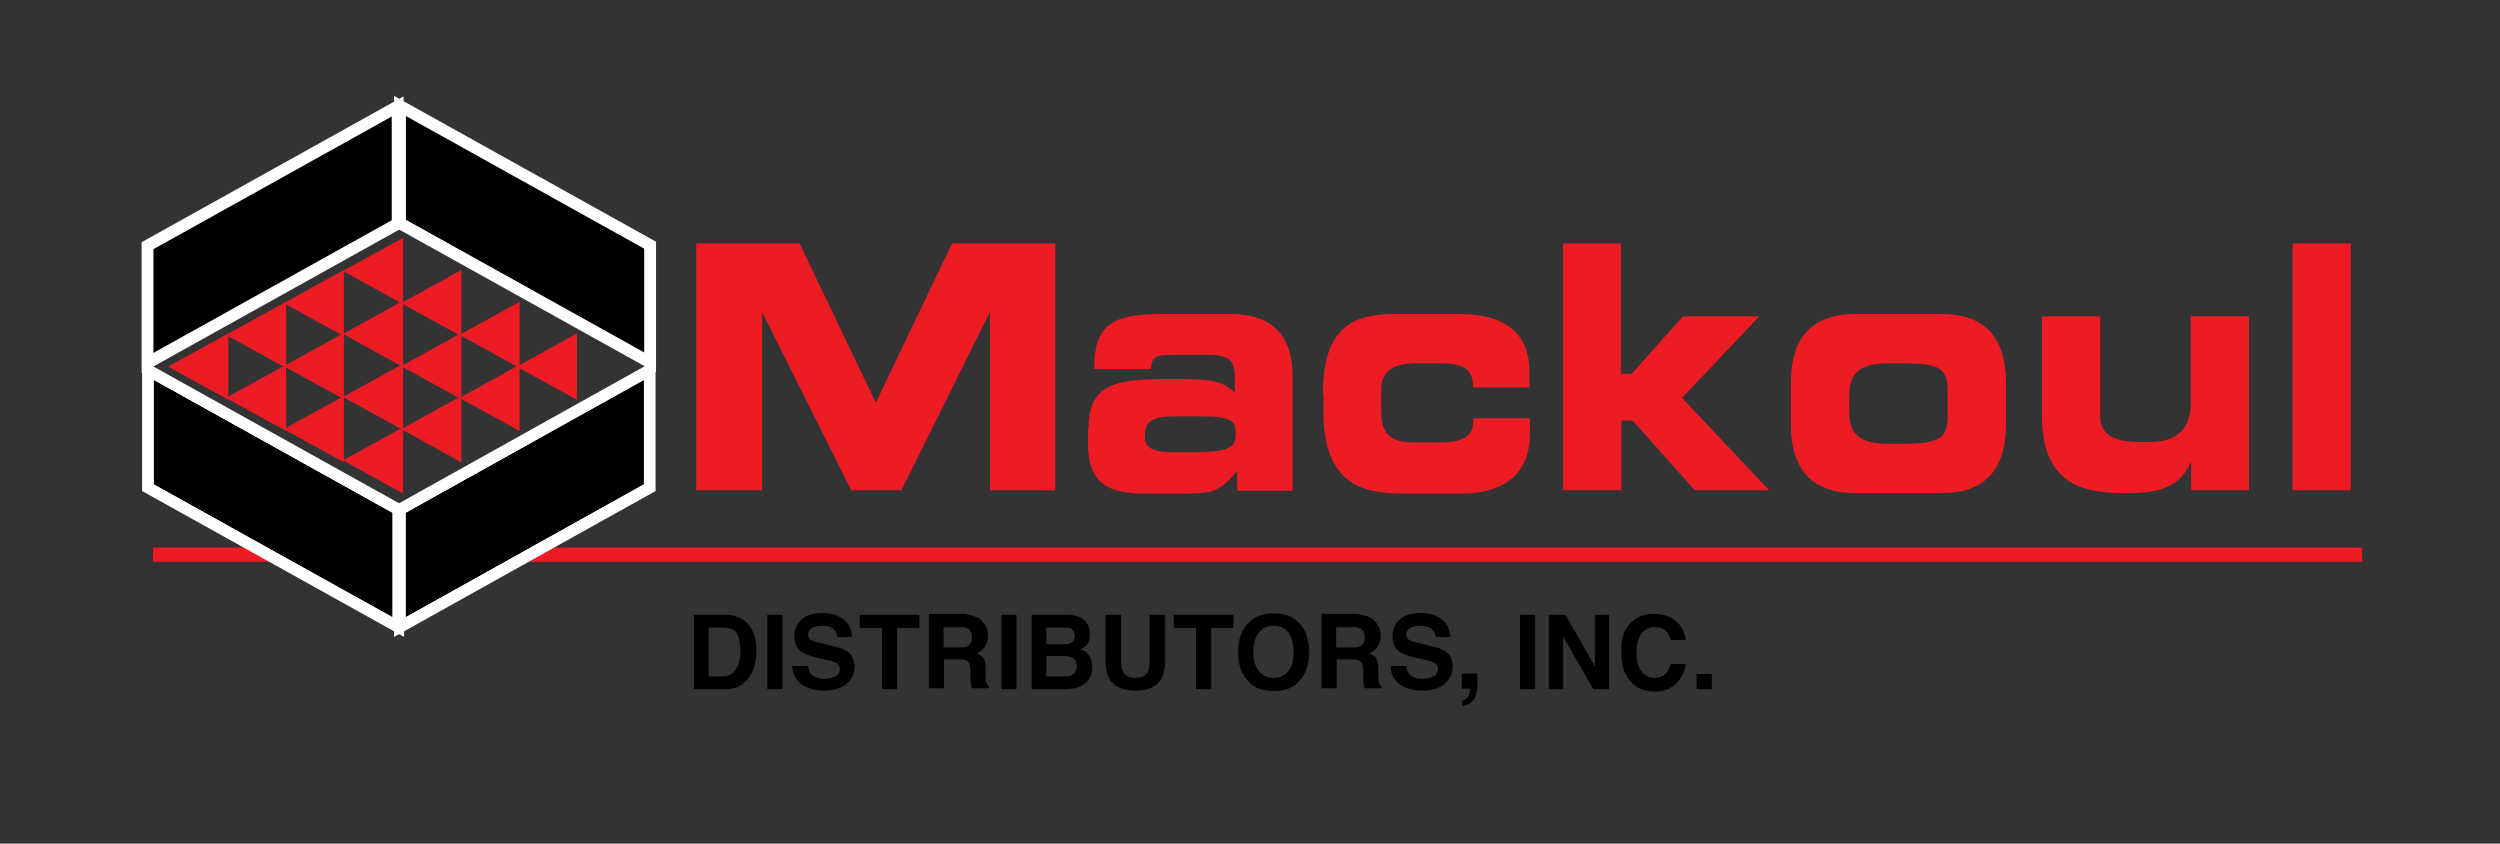 <?xml version="1.0" encoding="UTF-8"?>
<!-- Generator: Adobe Illustrator 27.5.0, SVG Export Plug-In . SVG Version: 6.00 Build 0)  -->
<svg xmlns="http://www.w3.org/2000/svg" xmlns:xlink="http://www.w3.org/1999/xlink" version="1.1" id="Layer_1" x="0px" y="0px" viewBox="0 0 527.8 178.1" style="enable-background:new 0 0 527.8 178.1;" xml:space="preserve">
<rect x="0" y="0" width="527.8" height="178.1" fill="#333333" stroke="none"/>
<style type="text/css">
	.st0{fill:none;stroke:#ED1C24;stroke-width:3;}
	.st1{fill:#FFFFFF;stroke:#FFFFFF;stroke-width:5;}
	.st2{fill:#ED1C24;}
</style>
<line class="st0" x1="32.3" y1="117.1" x2="498.7" y2="117.1"></line>
<g>
	<g>
		<polygon class="st1" points="82.8,130.2 32.5,102.2 32.5,80.3 82.8,108.3   "></polygon>
		<polygon class="st1" points="85.7,130.2 135.9,102.2 135.9,80.3 85.7,108.3   "></polygon>
		<g>
			<polygon class="st1" points="136,74.4 85.7,46.4 85.7,24.5 136,52.5    "></polygon>
			<polygon class="st1" points="32.4,74.5 82.7,46.5 82.7,24.6 32.4,52.6    "></polygon>
		</g>
	</g>
	<g>
		<polygon points="82.8,130.2 32.5,102.2 32.5,80.3 82.8,108.3   "></polygon>
		<polygon points="85.7,130.2 135.9,102.2 135.9,80.3 85.7,108.3   "></polygon>
		<g>
			<polygon points="136,74.4 85.7,46.4 85.7,24.5 136,52.5    "></polygon>
			<polygon points="32.4,74.5 82.7,46.5 82.7,24.6 32.4,52.6    "></polygon>
		</g>
	</g>
	<g>
		<g>
			<path class="st2" d="M85.1,64.2l-12.7-7l12.7-7V64.2z"></path>
		</g>
		<g>
			<path class="st2" d="M85.1,77.5l-12.7-7l12.7-7V77.5z"></path>
		</g>
		<g>
			<path class="st2" d="M85.1,90.8l-12.7-7l12.7-7V90.8z"></path>
		</g>
		<g>
			<path class="st2" d="M85.1,104.2l-12.7-7l12.7-7V104.2z"></path>
		</g>
		<g>
			<path class="st2" d="M72.6,71l-12.7-7l12.7-7V71z"></path>
		</g>
		<g>
			<path class="st2" d="M72.6,84.3l-12.7-7l12.7-7V84.3z"></path>
		</g>
		<g>
			<path class="st2" d="M72.6,97.6l-12.7-7l12.7-7V97.6z"></path>
		</g>
		<g>
			<path class="st2" d="M97.4,71l-12.7-7l12.7-7V71z"></path>
		</g>
		<g>
			<path class="st2" d="M97.4,84.3l-12.7-7l12.7-7V84.3z"></path>
		</g>
		<g>
			<path class="st2" d="M97.4,97.6l-12.7-7l12.7-7V97.6z"></path>
		</g>
		<g>
			<path class="st2" d="M60.4,77.7l-12.7-7l12.7-7V77.7z"></path>
		</g>
		<g>
			<path class="st2" d="M48.2,84.4l-12.7-7l12.7-7V84.4z"></path>
		</g>
		<g>
			<path class="st2" d="M121.8,84.4l-12.7-7l12.7-7V84.4z"></path>
		</g>
		<g>
			<path class="st2" d="M60.4,91l-12.7-7l12.7-7V91z"></path>
		</g>
		<g>
			<path class="st2" d="M109.7,77.7l-12.7-7l12.7-7V77.7z"></path>
		</g>
		<g>
			<path class="st2" d="M109.7,91l-12.7-7l12.7-7V91z"></path>
		</g>
	</g>
	<g>
		<polygon points="82.8,130.2 32.5,102.2 32.5,80.3 82.8,108.3   "></polygon>
		<polygon points="85.7,130.2 135.9,102.2 135.9,80.3 85.7,108.3   "></polygon>
	</g>
</g>
<g>
	<path class="st2" d="M147,51.4h21.8L184.9,85L201,51.4h21.8v52.1H209V66.1h-0.1l-18.6,37.4h-10.6L161,66.1h-0.1v37.4H147V51.4z"></path>
	<path class="st2" d="M229.8,90.6c0-10,6.1-10.6,18.1-10.6c6.7,0,10.4,0.2,12.8,3v-3.2c0-3.6-1-4.9-5.8-4.9h-7.2   c-3.6,0-4.6,0.4-4.7,3H231c0-9.9,4.4-11.6,14.7-11.6h14.3c8.5,0,12.9,4.5,12.9,13.2v24.1h-11.7v-4.2c-3.4,4-4.7,4.8-10.8,4.8h-8.4   c-7.5,0.1-12.3-1.8-12.3-10.4V90.6z M251.7,95.5c8.5,0,9.2-1.4,9.2-3.9c0-2.7-0.7-3.7-7.5-3.7H248c-5.2,0-6.3,1.3-6.3,4.3   c0,2.4,1.7,3.3,6.5,3.3H251.7z"></path>
	<path class="st2" d="M279.3,83.2c0-13.9,6.1-16.9,15.1-16.9h13.8c9.1,0,14.7,3.7,14.7,12.2v3.3h-11.9c0-3.7-1.7-5.1-7.1-5.1h-4.7   c-5.1,0-7.6,1.6-7.6,5.6v4.9c0,4.8,2.7,6.2,6.5,6.2h6.3c3.5,0,6.6-0.9,6.6-4.2v-0.9H323v3.2c0,9.9-7.3,12.7-14.3,12.7h-12.6   c-8.1,0-16.7-1.7-16.7-17.4V83.2z"></path>
	<path class="st2" d="M329.9,51.4h12.3v27.5h2.3l10.8-12.1h16.1L355.1,84l18.4,19.5h-15.7l-13.1-14.7h-2.4v14.7h-12.3V51.4z"></path>
	<path class="st2" d="M378.1,80.8c0-12.1,7.2-14.5,13.5-14.5H410c6.3,0,13.5,2.4,13.5,14.5v8.8c0,12.1-7.2,14.5-13.5,14.5h-18.4   c-6.3,0-13.5-2.4-13.5-14.5V80.8z M390.4,86.9c0,5.3,2.8,6.8,8.4,6.8h2.9c7.9,0,9.5-1.2,9.5-6v-5c0-4.9-1.5-6-9.5-6h-2.9   c-5.6,0-8.4,1.6-8.4,6.8V86.9z"></path>
	<path class="st2" d="M474.9,103.5h-12.3v-5.9h-0.1c-2.2,5.1-6.5,6.5-13.1,6.5c-7.6,0-18.3-0.4-18.3-16.2V66.8h12.3v21.1   c0,3.6,2.6,5.4,7.9,5.4h2.8c5.3,0,8.4-2.7,8.4-8V66.8h12.3V103.5z"></path>
	<path class="st2" d="M484,51.4h12.3v52.1H484V51.4z"></path>
</g>
<g>
	<path d="M155.6,130.2c1.1,0.4,2,1,2.7,2c0.5,0.8,0.9,1.6,1.1,2.5c0.2,0.9,0.3,1.8,0.3,2.6c0,2.1-0.4,3.8-1.3,5.3   c-1.1,1.9-2.9,2.9-5.2,2.9h-6.7v-15.7h6.7C154.2,129.8,155,129.9,155.6,130.2z M149.6,132.5v10.3h3c1.5,0,2.6-0.8,3.2-2.3   c0.3-0.8,0.5-1.8,0.5-3c0-1.6-0.2-2.8-0.7-3.7c-0.5-0.9-1.5-1.3-3-1.3H149.6z"></path>
	<path d="M165.2,145.5h-3.2v-15.7h3.2V145.5z"></path>
	<path d="M170.6,140.7c0.1,0.7,0.3,1.2,0.6,1.6c0.5,0.6,1.5,1,2.8,1c0.8,0,1.4-0.1,1.9-0.3c0.9-0.3,1.4-0.9,1.4-1.8   c0-0.5-0.2-0.9-0.7-1.2c-0.5-0.3-1.2-0.5-2.2-0.7l-1.7-0.4c-1.7-0.4-2.8-0.8-3.4-1.2c-1.1-0.7-1.6-1.9-1.6-3.4   c0-1.4,0.5-2.6,1.5-3.5c1-0.9,2.5-1.4,4.5-1.4c1.7,0,3.1,0.4,4.3,1.3s1.8,2.1,1.9,3.8h-3.1c-0.1-0.9-0.5-1.6-1.3-2   c-0.5-0.3-1.2-0.4-2-0.4c-0.9,0-1.6,0.2-2.1,0.5c-0.5,0.3-0.8,0.8-0.8,1.4c0,0.6,0.3,1,0.8,1.2c0.3,0.2,1,0.4,2.1,0.6l2.8,0.7   c1.2,0.3,2.1,0.7,2.7,1.1c0.9,0.7,1.4,1.8,1.4,3.2c0,1.4-0.6,2.6-1.7,3.6c-1.1,0.9-2.7,1.4-4.7,1.4c-2.1,0-3.7-0.5-4.9-1.4   c-1.2-0.9-1.8-2.2-1.8-3.8H170.6z"></path>
	<path d="M194.1,129.8v2.8h-4.7v12.9h-3.2v-12.9h-4.7v-2.8H194.1z"></path>
	<path d="M206,130.2c0.6,0.2,1.1,0.6,1.5,1.1c0.3,0.4,0.6,0.8,0.8,1.3c0.2,0.5,0.3,1,0.3,1.6c0,0.7-0.2,1.5-0.6,2.2   c-0.4,0.7-1,1.2-1.8,1.5c0.7,0.3,1.2,0.7,1.5,1.2c0.3,0.5,0.4,1.3,0.4,2.4v1c0,0.7,0,1.2,0.1,1.5c0.1,0.4,0.3,0.7,0.6,0.9v0.4h-3.6   c-0.1-0.3-0.2-0.6-0.2-0.8c-0.1-0.4-0.1-0.9-0.1-1.3l0-1.5c0-1-0.2-1.7-0.5-2c-0.3-0.3-1-0.5-1.9-0.5h-3.2v6.1h-3.2v-15.7h7.5   C204.6,129.8,205.4,130,206,130.2z M199.2,132.5v4.2h3.5c0.7,0,1.2-0.1,1.6-0.3c0.6-0.3,0.9-0.9,0.9-1.8c0-1-0.3-1.6-0.9-1.9   c-0.3-0.2-0.8-0.3-1.5-0.3H199.2z"></path>
	<path d="M214.6,145.5h-3.2v-15.7h3.2V145.5z"></path>
	<path d="M229.4,131.5c0.5,0.7,0.7,1.5,0.7,2.4c0,1-0.2,1.7-0.7,2.3c-0.3,0.3-0.7,0.6-1.2,0.9c0.8,0.3,1.4,0.8,1.8,1.4   s0.6,1.4,0.6,2.3c0,0.9-0.2,1.8-0.7,2.5c-0.3,0.5-0.7,0.9-1.1,1.2c-0.5,0.4-1.1,0.6-1.8,0.8c-0.7,0.1-1.4,0.2-2.2,0.2h-7v-15.7h7.5   C227.2,129.8,228.6,130.4,229.4,131.5z M220.9,132.5v3.5h3.8c0.7,0,1.2-0.1,1.6-0.4c0.4-0.3,0.6-0.7,0.6-1.4c0-0.7-0.3-1.2-0.8-1.5   c-0.5-0.2-1.1-0.2-1.8-0.2H220.9z M220.9,138.6v4.2h3.8c0.7,0,1.2-0.1,1.6-0.3c0.7-0.3,1-1,1-2c0-0.8-0.3-1.4-1-1.7   c-0.4-0.2-0.9-0.3-1.6-0.3H220.9z"></path>
	<path d="M233.4,129.8h3.3v9.6c0,1.1,0.1,1.9,0.4,2.4c0.4,0.9,1.3,1.3,2.6,1.3c1.3,0,2.2-0.4,2.6-1.3c0.3-0.5,0.4-1.3,0.4-2.4v-9.6   h3.3v9.6c0,1.7-0.3,3-0.8,3.9c-1,1.7-2.8,2.5-5.5,2.5c-2.7,0-4.5-0.8-5.5-2.5c-0.5-0.9-0.8-2.2-0.8-3.9V129.8z"></path>
	<path d="M260.4,129.8v2.8h-4.7v12.9h-3.2v-12.9h-4.7v-2.8H260.4z"></path>
	<path d="M274,144.1c-1.2,1.2-2.9,1.8-5.1,1.8c-2.2,0-3.9-0.6-5.1-1.8c-1.6-1.5-2.4-3.6-2.4-6.4c0-2.9,0.8-5,2.4-6.4   c1.2-1.2,2.9-1.8,5.1-1.8c2.2,0,3.9,0.6,5.1,1.8c1.6,1.4,2.4,3.6,2.4,6.4C276.4,140.4,275.6,142.6,274,144.1z M272,141.7   c0.8-1,1.1-2.3,1.1-4.1c0-1.8-0.4-3.1-1.1-4.1c-0.8-1-1.8-1.4-3.1-1.4c-1.3,0-2.3,0.5-3.1,1.4c-0.8,1-1.2,2.3-1.2,4.1   c0,1.8,0.4,3.1,1.2,4.1c0.8,1,1.8,1.4,3.1,1.4C270.2,143.1,271.2,142.7,272,141.7z"></path>
	<path d="M288.9,130.2c0.6,0.2,1.1,0.6,1.5,1.1c0.3,0.4,0.6,0.8,0.8,1.3c0.2,0.5,0.3,1,0.3,1.6c0,0.7-0.2,1.5-0.6,2.2   c-0.4,0.7-1,1.2-1.8,1.5c0.7,0.3,1.2,0.7,1.5,1.2c0.3,0.5,0.4,1.3,0.4,2.4v1c0,0.7,0,1.2,0.1,1.5c0.1,0.4,0.3,0.7,0.6,0.9v0.4h-3.6   c-0.1-0.3-0.2-0.6-0.2-0.8c-0.1-0.4-0.1-0.9-0.1-1.3l0-1.5c0-1-0.2-1.7-0.5-2c-0.3-0.3-1-0.5-1.9-0.5h-3.2v6.1h-3.2v-15.7h7.5   C287.5,129.8,288.3,130,288.9,130.2z M282.1,132.5v4.2h3.5c0.7,0,1.2-0.1,1.6-0.3c0.6-0.3,0.9-0.9,0.9-1.8c0-1-0.3-1.6-0.9-1.9   c-0.3-0.2-0.8-0.3-1.5-0.3H282.1z"></path>
	<path d="M296.9,140.7c0.1,0.7,0.3,1.2,0.6,1.6c0.5,0.6,1.5,1,2.8,1c0.8,0,1.4-0.1,1.9-0.3c0.9-0.3,1.4-0.9,1.4-1.8   c0-0.5-0.2-0.9-0.7-1.2c-0.5-0.3-1.2-0.5-2.2-0.7l-1.7-0.4c-1.7-0.4-2.8-0.8-3.4-1.2c-1.1-0.7-1.6-1.9-1.6-3.4   c0-1.4,0.5-2.6,1.5-3.5c1-0.9,2.5-1.4,4.5-1.4c1.7,0,3.1,0.4,4.3,1.3c1.2,0.9,1.8,2.1,1.9,3.8h-3.1c-0.1-0.9-0.5-1.6-1.3-2   c-0.5-0.3-1.2-0.4-2-0.4c-0.9,0-1.6,0.2-2.1,0.5c-0.5,0.3-0.8,0.8-0.8,1.4c0,0.6,0.3,1,0.8,1.2c0.3,0.2,1,0.4,2.1,0.6l2.8,0.7   c1.2,0.3,2.1,0.7,2.7,1.1c0.9,0.7,1.4,1.8,1.4,3.2c0,1.4-0.6,2.6-1.7,3.6c-1.1,0.9-2.7,1.4-4.7,1.4c-2.1,0-3.7-0.5-4.9-1.4   c-1.2-0.9-1.8-2.2-1.8-3.8H296.9z"></path>
	<path d="M308.6,148c0.6-0.2,1.1-0.5,1.3-0.9c0.3-0.4,0.5-1,0.5-1.7h-1.8v-3.2h3.3v2.8c0,0.5-0.1,1-0.2,1.5c-0.1,0.5-0.4,1-0.7,1.4   c-0.4,0.4-0.8,0.7-1.3,0.9c-0.5,0.2-0.9,0.3-1,0.3V148z"></path>
	<path d="M324.1,145.5h-3.2v-15.7h3.2V145.5z"></path>
	<path d="M327.1,129.8h3.4l6.2,10.9v-10.9h3v15.7h-3.3l-6.4-11.1v11.1h-3V129.8z"></path>
	<path d="M344.3,131.5c1.3-1.3,2.9-1.9,4.8-1.9c2.6,0,4.5,0.9,5.7,2.6c0.7,1,1,1.9,1.1,2.9h-3.2c-0.2-0.8-0.5-1.3-0.8-1.7   c-0.6-0.7-1.4-1-2.6-1c-1.2,0-2.1,0.5-2.8,1.4c-0.7,1-1,2.3-1,4.1c0,1.8,0.4,3.1,1.1,3.9c0.7,0.9,1.6,1.3,2.7,1.3   c1.1,0,2-0.4,2.6-1.1c0.3-0.4,0.6-1,0.8-1.8h3.2c-0.3,1.7-1,3.1-2.1,4.2c-1.2,1.1-2.6,1.6-4.4,1.6c-2.2,0-4-0.7-5.2-2.2   c-1.3-1.4-1.9-3.4-1.9-6C342.1,135,342.9,132.9,344.3,131.5z"></path>
	<path d="M358.2,142.3h3.2v3.2h-3.2V142.3z"></path>
</g>
</svg>
